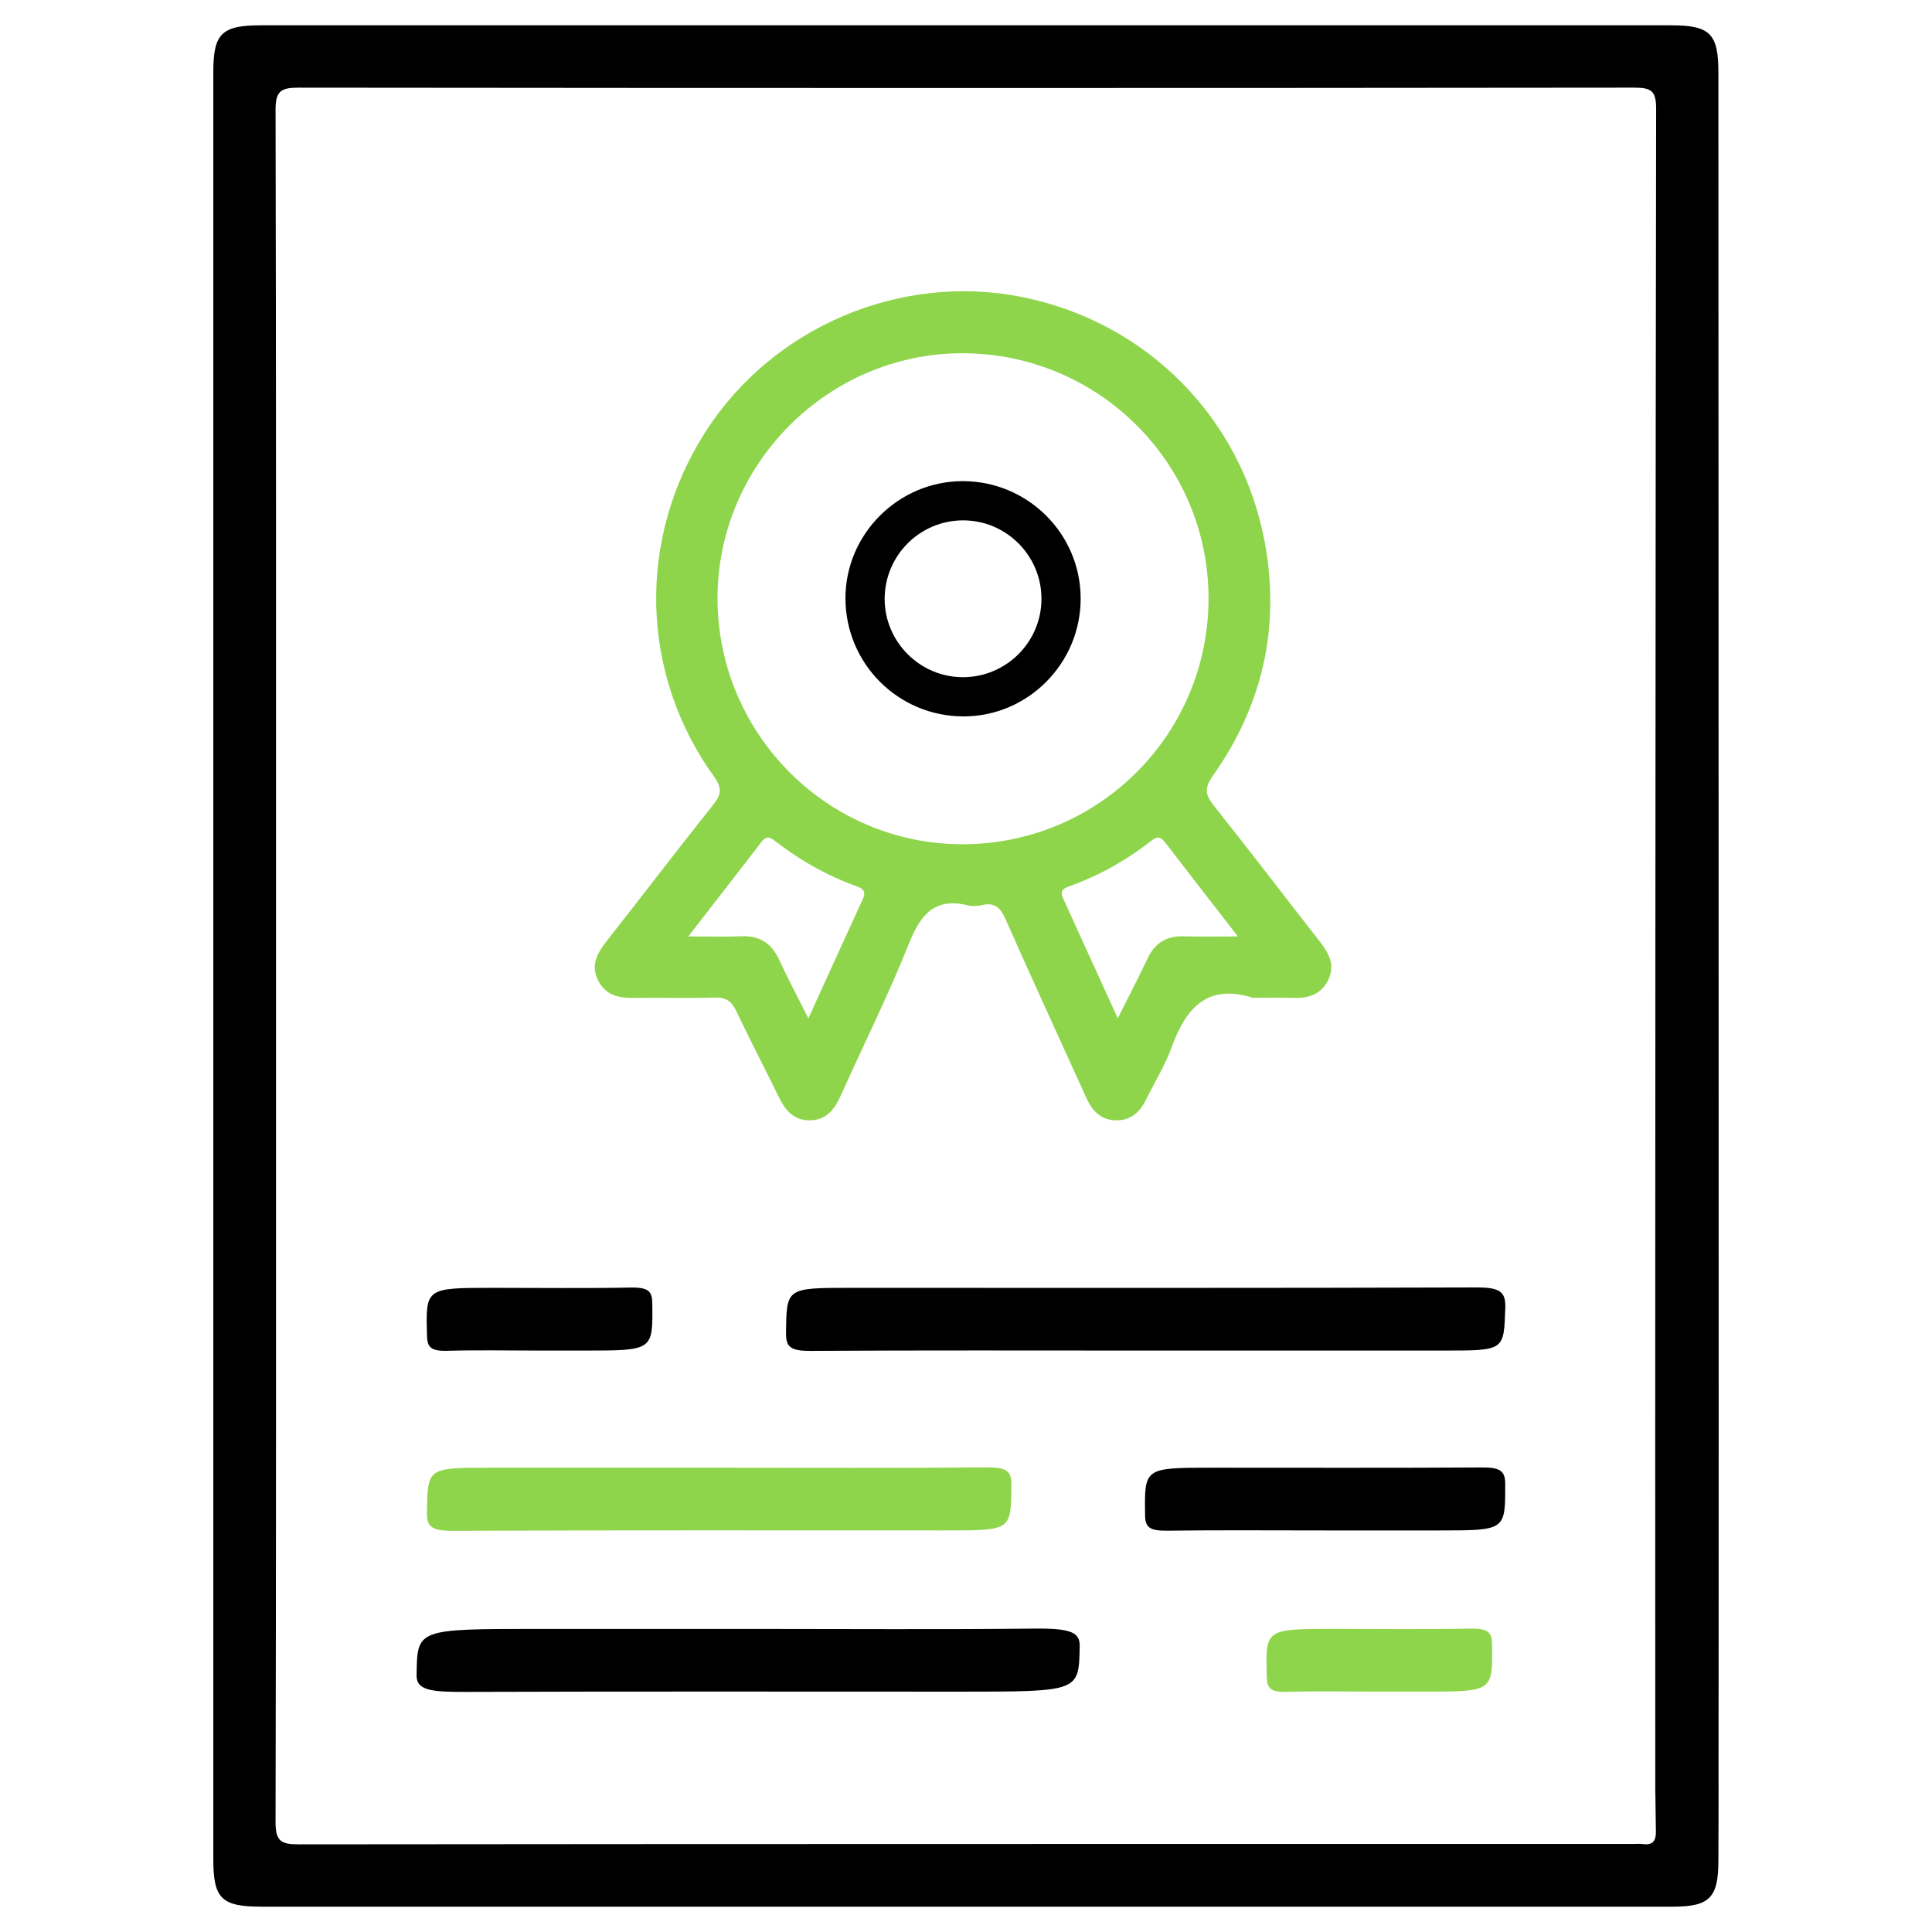 <?xml version="1.0" encoding="utf-8"?>
<!-- Generator: Adobe Illustrator 16.0.0, SVG Export Plug-In . SVG Version: 6.00 Build 0)  -->
<!DOCTYPE svg PUBLIC "-//W3C//DTD SVG 1.1//EN" "http://www.w3.org/Graphics/SVG/1.1/DTD/svg11.dtd">
<svg version="1.1" id="Layer_1" xmlns="http://www.w3.org/2000/svg" xmlns:xlink="http://www.w3.org/1999/xlink" x="0px" y="0px"
	 width="288px" height="288px" viewBox="0 0 288 288" enable-background="new 0 0 288 288" xml:space="preserve">
<path fill="none" d="M186.804,139.589c-3.886-5.011-7.381-9.488-10.831-13.999c-0.672-0.88-1.211-0.95-2.083-0.26
	c-3.758,2.967-7.902,5.258-12.415,6.861c-0.938,0.333-1.127,0.844-0.725,1.723c2.671,5.835,5.323,11.675,8.148,17.88
	c1.628-3.249,3.082-6.023,4.414-8.854c1.096-2.332,2.804-3.456,5.401-3.368C181.173,139.653,183.635,139.589,186.804,139.589z"/>
<path fill="none" d="M130.067,132.154c-4.509-1.605-8.625-3.955-12.396-6.894c-0.776-0.605-1.274-0.545-1.87,0.229
	c-3.502,4.557-7.034,9.089-10.919,14.099c3.061,0,5.5,0.077,7.934-0.021c2.715-0.108,4.478,1.045,5.606,3.499
	c1.268,2.755,2.701,5.436,4.358,8.737c2.828-6.204,5.452-11.98,8.099-17.744C131.336,133.066,131.148,132.54,130.067,132.154z"/>
<path d="M220.083,191.916c-31.061,0.105-62.121,0.061-93.18,0.061c-9.771,0-9.654,0-9.73,6.788c-0.023,2.009,0.677,2.629,3.665,2.61
	c16.575-0.104,33.148-0.05,49.723-0.05c14.904,0,29.808,0,44.711,0c9.062,0,8.891-0.004,9.118-6.349
	C224.473,192.576,223.619,191.903,220.083,191.916z"/>
<path fill="#8ED54C" d="M147.104,218.739c-13.228,0.116-26.458,0.051-39.689,0.051c-11.419,0-22.839,0-34.258,0
	c-9.519,0-9.385,0.001-9.52,6.644c-0.044,2.147,0.695,2.772,3.882,2.759c24.51-0.099,49.021-0.054,73.531-0.054
	c9.763,0,9.646,0,9.722-6.791C150.795,219.335,150.089,218.713,147.104,218.739z"/>
<path d="M220.814,218.751c-13.362,0.083-26.723,0.039-40.087,0.039c-10.238,0-10.127-0.002-10.03,7.155
	c0.026,1.871,0.894,2.26,3.354,2.229c7.794-0.099,15.59-0.035,23.385-0.035c5.707,0,11.414,0,17.122,0c9.95,0,9.832,0,9.819-7.01
	C224.374,219.144,223.436,218.736,220.814,218.751z"/>
<path d="M154.227,242.773c-14.082,0.153-28.187,0.05-42.284,0.05c-10.51,0-21.015,0-31.525,0c-18.47,0-18.201,0-18.319,6.925
	c-0.038,2.204,2.161,2.479,7.126,2.461c24.604-0.084,49.208-0.038,73.812-0.038c17.982,0,17.775,0,17.91-6.779
	C160.985,243.398,159.774,242.712,154.227,242.773z"/>
<path d="M66.672,201.36c4.444-0.127,8.901-0.035,13.352-0.035c2.365,0,4.73,0,7.095,0c10.291,0,10.203,0,10.115-7.078
	c-0.021-1.74-0.571-2.366-3.227-2.314c-6.811,0.133-13.63,0.044-20.447,0.044c-10.185,0-10.112-0.001-9.9,7.223
	C63.706,200.806,64.233,201.43,66.672,201.36z"/>
<path fill="#8ED54C" d="M191.853,252.204c4.442-0.126,8.9-0.035,13.352-0.035c2.364,0,4.729,0,7.094,0
	c10.292,0,10.203,0,10.115-7.078c-0.021-1.74-0.571-2.366-3.226-2.313c-6.812,0.132-13.63,0.043-20.448,0.043
	c-10.185,0-10.112-0.001-9.9,7.224C188.887,251.651,189.412,252.274,191.853,252.204z"/>
<g>
	<path fill="none" d="M143.548,70.961c-10.12,0.019-18.301,8.247-18.281,18.384c0.02,9.966,8.199,18.165,18.167,18.211
		c10.129,0.047,18.396-8.14,18.423-18.244C161.882,79.196,153.646,70.942,143.548,70.961z"/>
	<path fill="#8ED54C" d="M186.776,148.74c1.904,0,3.813-0.053,5.716,0.013c2.336,0.082,4.376-0.341,5.508-2.686
		c1.086-2.255,0.073-4.003-1.284-5.74c-5.278-6.753-10.471-13.578-15.812-20.282c-1.27-1.595-1.365-2.62-0.122-4.375
		c7.403-10.45,10.074-22.099,7.782-34.691c-3.4-18.688-17.699-33.023-36.265-36.714c-18.101-3.598-37.068,4.466-47.077,20.015
		c-10.286,15.982-9.856,36.129,1.25,51.539c1.22,1.693,1.035,2.648-0.154,4.141c-5.34,6.708-10.544,13.52-15.835,20.268
		c-1.422,1.813-2.514,3.628-1.292,5.982c1.132,2.179,3.075,2.581,5.31,2.546c4-0.059,8.006,0.076,12.004-0.058
		c1.696-0.058,2.554,0.544,3.259,2.037c2.033,4.302,4.249,8.513,6.325,12.795c0.986,2.031,2.299,3.55,4.734,3.476
		c2.434-0.075,3.621-1.702,4.538-3.751c3.383-7.552,7.098-14.971,10.157-22.652c1.735-4.353,3.877-6.862,8.84-5.629
		c0.624,0.155,1.354,0.104,1.989-0.047c1.982-0.476,2.826,0.461,3.596,2.202c3.922,8.874,7.993,17.684,11.994,26.525
		c0.893,1.975,2.217,3.353,4.511,3.355c2.157,0.001,3.494-1.258,4.401-3.104c1.258-2.562,2.793-5.021,3.763-7.687
		C176.728,150.407,179.834,146.548,186.776,148.74z M128.604,134.06c-2.648,5.763-5.271,11.54-8.1,17.744
		c-1.657-3.302-3.091-5.982-4.358-8.737c-1.128-2.454-2.892-3.607-5.607-3.499c-2.432,0.099-4.872,0.021-7.933,0.021
		c3.885-5.01,7.417-9.542,10.918-14.099c0.596-0.774,1.094-0.834,1.87-0.229c3.772,2.939,7.887,5.288,12.396,6.894
		C128.873,132.54,129.06,133.066,128.604,134.06z M143.502,125.849c-20.103,0.017-36.49-16.391-36.54-36.581
		c-0.049-20.066,16.472-36.627,36.521-36.609c20.218,0.016,36.626,16.325,36.67,36.447
		C180.2,109.416,163.822,125.833,143.502,125.849z M171.036,142.941c-1.332,2.83-2.787,5.604-4.414,8.854
		c-2.824-6.205-5.479-12.045-8.148-17.88c-0.402-0.879-0.215-1.39,0.725-1.723c4.514-1.603,8.657-3.894,12.415-6.861
		c0.872-0.69,1.411-0.62,2.084,0.26c3.45,4.511,6.945,8.987,10.831,13.999c-3.169,0-5.632,0.063-8.091-0.016
		C173.84,139.486,172.133,140.609,171.036,142.941z"/>
	<path d="M143.484,71.723c-9.563,0.017-17.443,7.886-17.453,17.426c-0.01,9.765,7.861,17.65,17.613,17.644
		c9.62-0.006,17.476-7.938,17.447-17.615C161.062,79.528,153.172,71.706,143.484,71.723z M143.481,100.948
		c-6.368-0.029-11.592-5.267-11.605-11.634c-0.013-6.476,5.214-11.732,11.678-11.744c6.451-0.013,11.711,5.26,11.695,11.723
		C155.231,95.747,149.951,100.978,143.481,100.948z"/>
</g>
<path d="M256.159,10.794c0-5.767-1.251-7.02-7.006-7.02c-70.1-0.001-140.202-0.001-210.303,0c-5.804,0-7.052,1.231-7.052,6.966
	c-0.001,44.398-0.001,88.795-0.001,133.192c0,44.398,0,88.796,0.001,133.194c0,5.913,1.207,7.098,7.216,7.099
	c4.09,0.002,8.179,0,12.268,0c66.014,0,132.025,0.002,198.036,0c5.538,0,6.838-1.313,6.841-6.898
	c0.001-3.855,0.041-7.714,0.027-11.569h-0.01C256.245,222.855,256.159,51.251,256.159,10.794z M246.752,265.758h-0.002
	c0,0.063,0.002,0.126,0.002,0.19c0.001,0.479,0.001,0.948,0.001,1.392h0.01c0.015,1.866,0.041,3.732,0.078,5.596
	c0.031,1.549-0.475,2.149-1.993,1.951c-0.479-0.063-0.973-0.01-1.459-0.01c-66.311,0-132.619-0.013-198.929,0.056
	c-2.563,0.003-3.389-0.511-3.383-3.272c0.099-42.552,0.069-85.104,0.069-127.654s0.029-85.101-0.067-127.653
	c-0.007-2.736,0.781-3.29,3.37-3.287c66.406,0.071,132.812,0.071,199.219-0.002c2.521-0.003,3.215,0.535,3.21,3.157
	C246.789,54.746,246.711,223.863,246.752,265.758z"/>
</svg>
